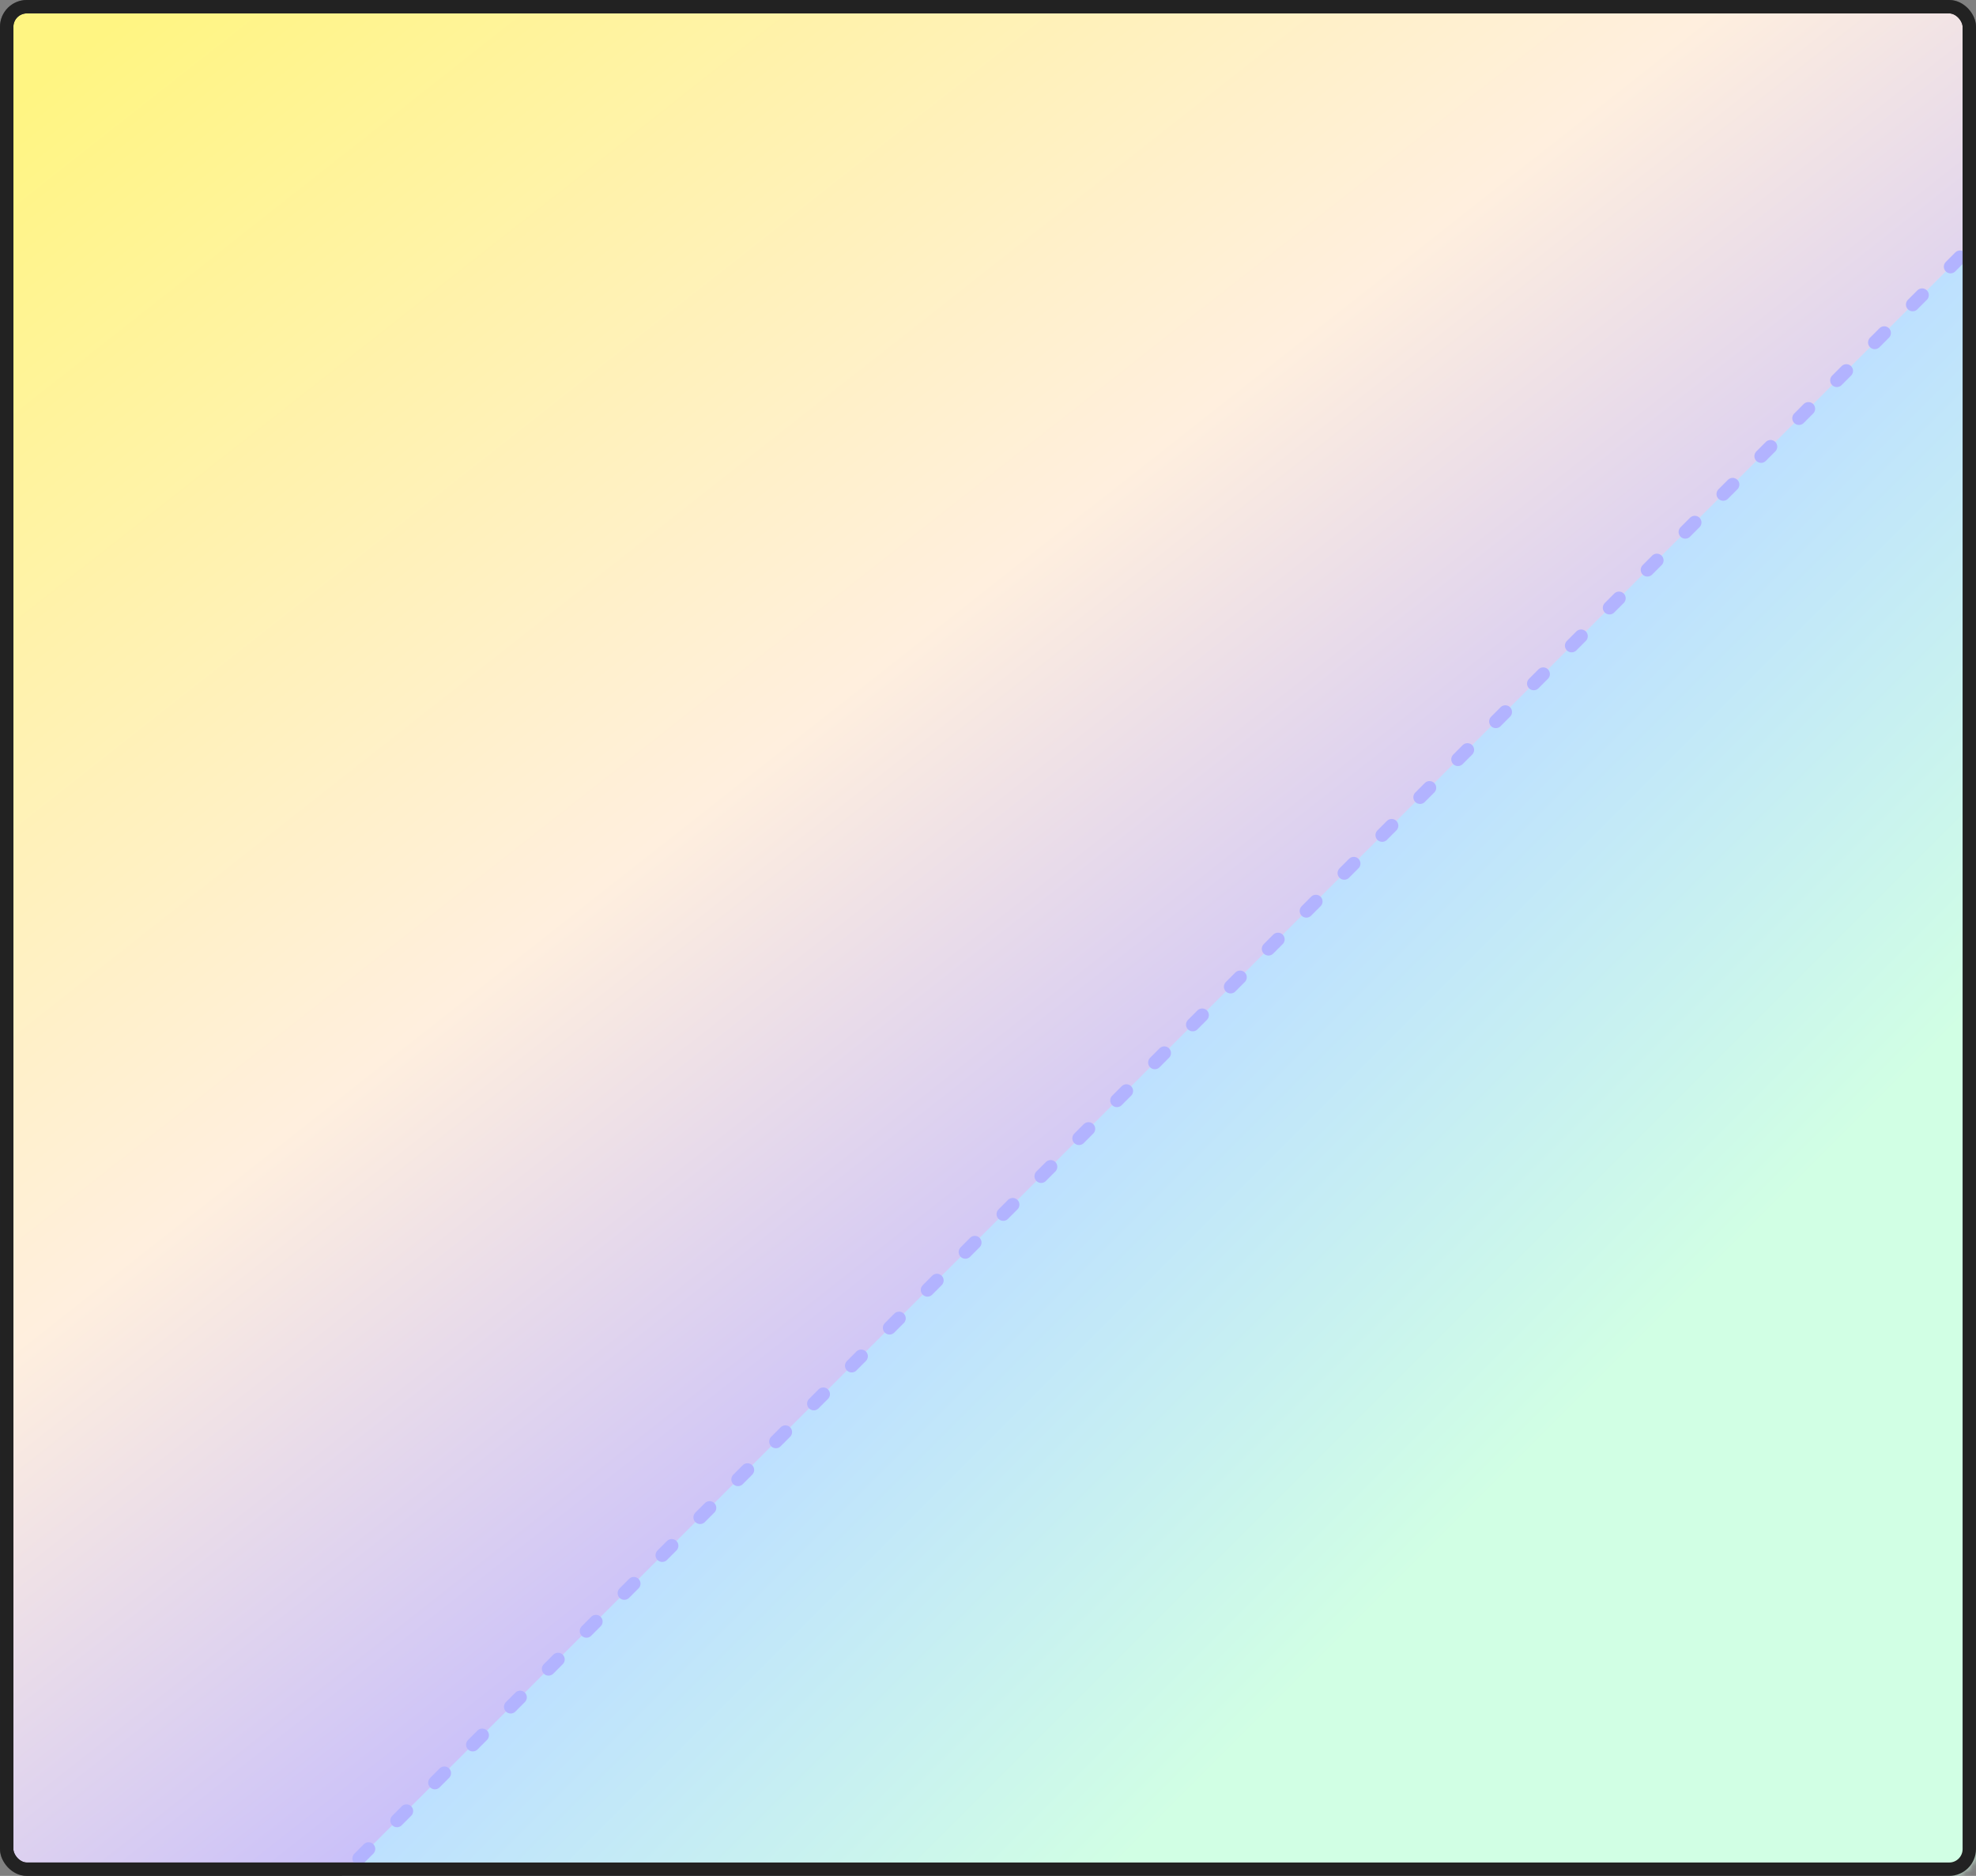 <svg xmlns="http://www.w3.org/2000/svg" width="295" height="280" viewBox="0 0 295 280" fill="none"><rect x="0" y="0" width="295" height="280" fill="#808080" stroke="none"/><rect y="2" width="295" height="270" rx="4" fill="white"></rect><rect y="2" width="295" height="270" rx="4" fill="url(#paint0_linear_869_13854)"></rect><mask id="mask0_869_13854" style="mask-type:alpha" maskUnits="userSpaceOnUse" x="0" y="0" width="295" height="280"><rect x="1" y="1" width="293" height="278" rx="3" fill="white"></rect><rect x="1" y="1" width="293" height="278" rx="3" fill="url(#paint1_linear_869_13854)"></rect><rect x="1" y="1" width="293" height="278" rx="3" stroke="#222222" stroke-width="2"></rect></mask><g mask="url(#mask0_869_13854)"><rect x="1" y="1" width="293" height="278" rx="3" fill="white"></rect><rect x="1" y="1" width="293" height="278" rx="3" fill="url(#paint2_linear_869_13854)"></rect><rect x="1" y="1" width="293" height="278" rx="3" stroke="#222222" stroke-width="2"></rect><rect x="-27" y="358" width="526.974" height="440" rx="2" transform="rotate(-45 -27 358)" fill="url(#paint3_linear_869_13854)" stroke="#B2B3FF" stroke-width="2" stroke-linecap="round" stroke-dasharray="2 6"></rect></g><rect x="1" y="1" width="293" height="278" rx="3" stroke="#222222" stroke-width="2"></rect><defs><linearGradient id="paint0_linear_869_13854" x1="0" y1="2" x2="134.648" y2="202.009" gradientUnits="userSpaceOnUse"><stop stop-color="#84F49E"></stop><stop offset="0.642" stop-color="#82DAFF"></stop></linearGradient><linearGradient id="paint1_linear_869_13854" x1="-1.05613e-07" y1="17" x2="240.646" y2="322.777" gradientUnits="userSpaceOnUse"><stop stop-color="#9736FF"></stop><stop offset="0.575" stop-color="#7FFF87"></stop></linearGradient><linearGradient id="paint2_linear_869_13854" x1="-1.05613e-07" y1="17" x2="240.646" y2="322.777" gradientUnits="userSpaceOnUse"><stop stop-color="#FFF582"></stop><stop offset="0.375" stop-color="#FFEFDE"></stop><stop offset="0.66" stop-color="#BFB7FF"></stop></linearGradient><linearGradient id="paint3_linear_869_13854" x1="236.487" y1="358" x2="236.487" y2="535.04" gradientUnits="userSpaceOnUse"><stop stop-color="#BDE0FF"></stop><stop offset="0.46" stop-color="#D1FFE4"></stop></linearGradient></defs></svg>